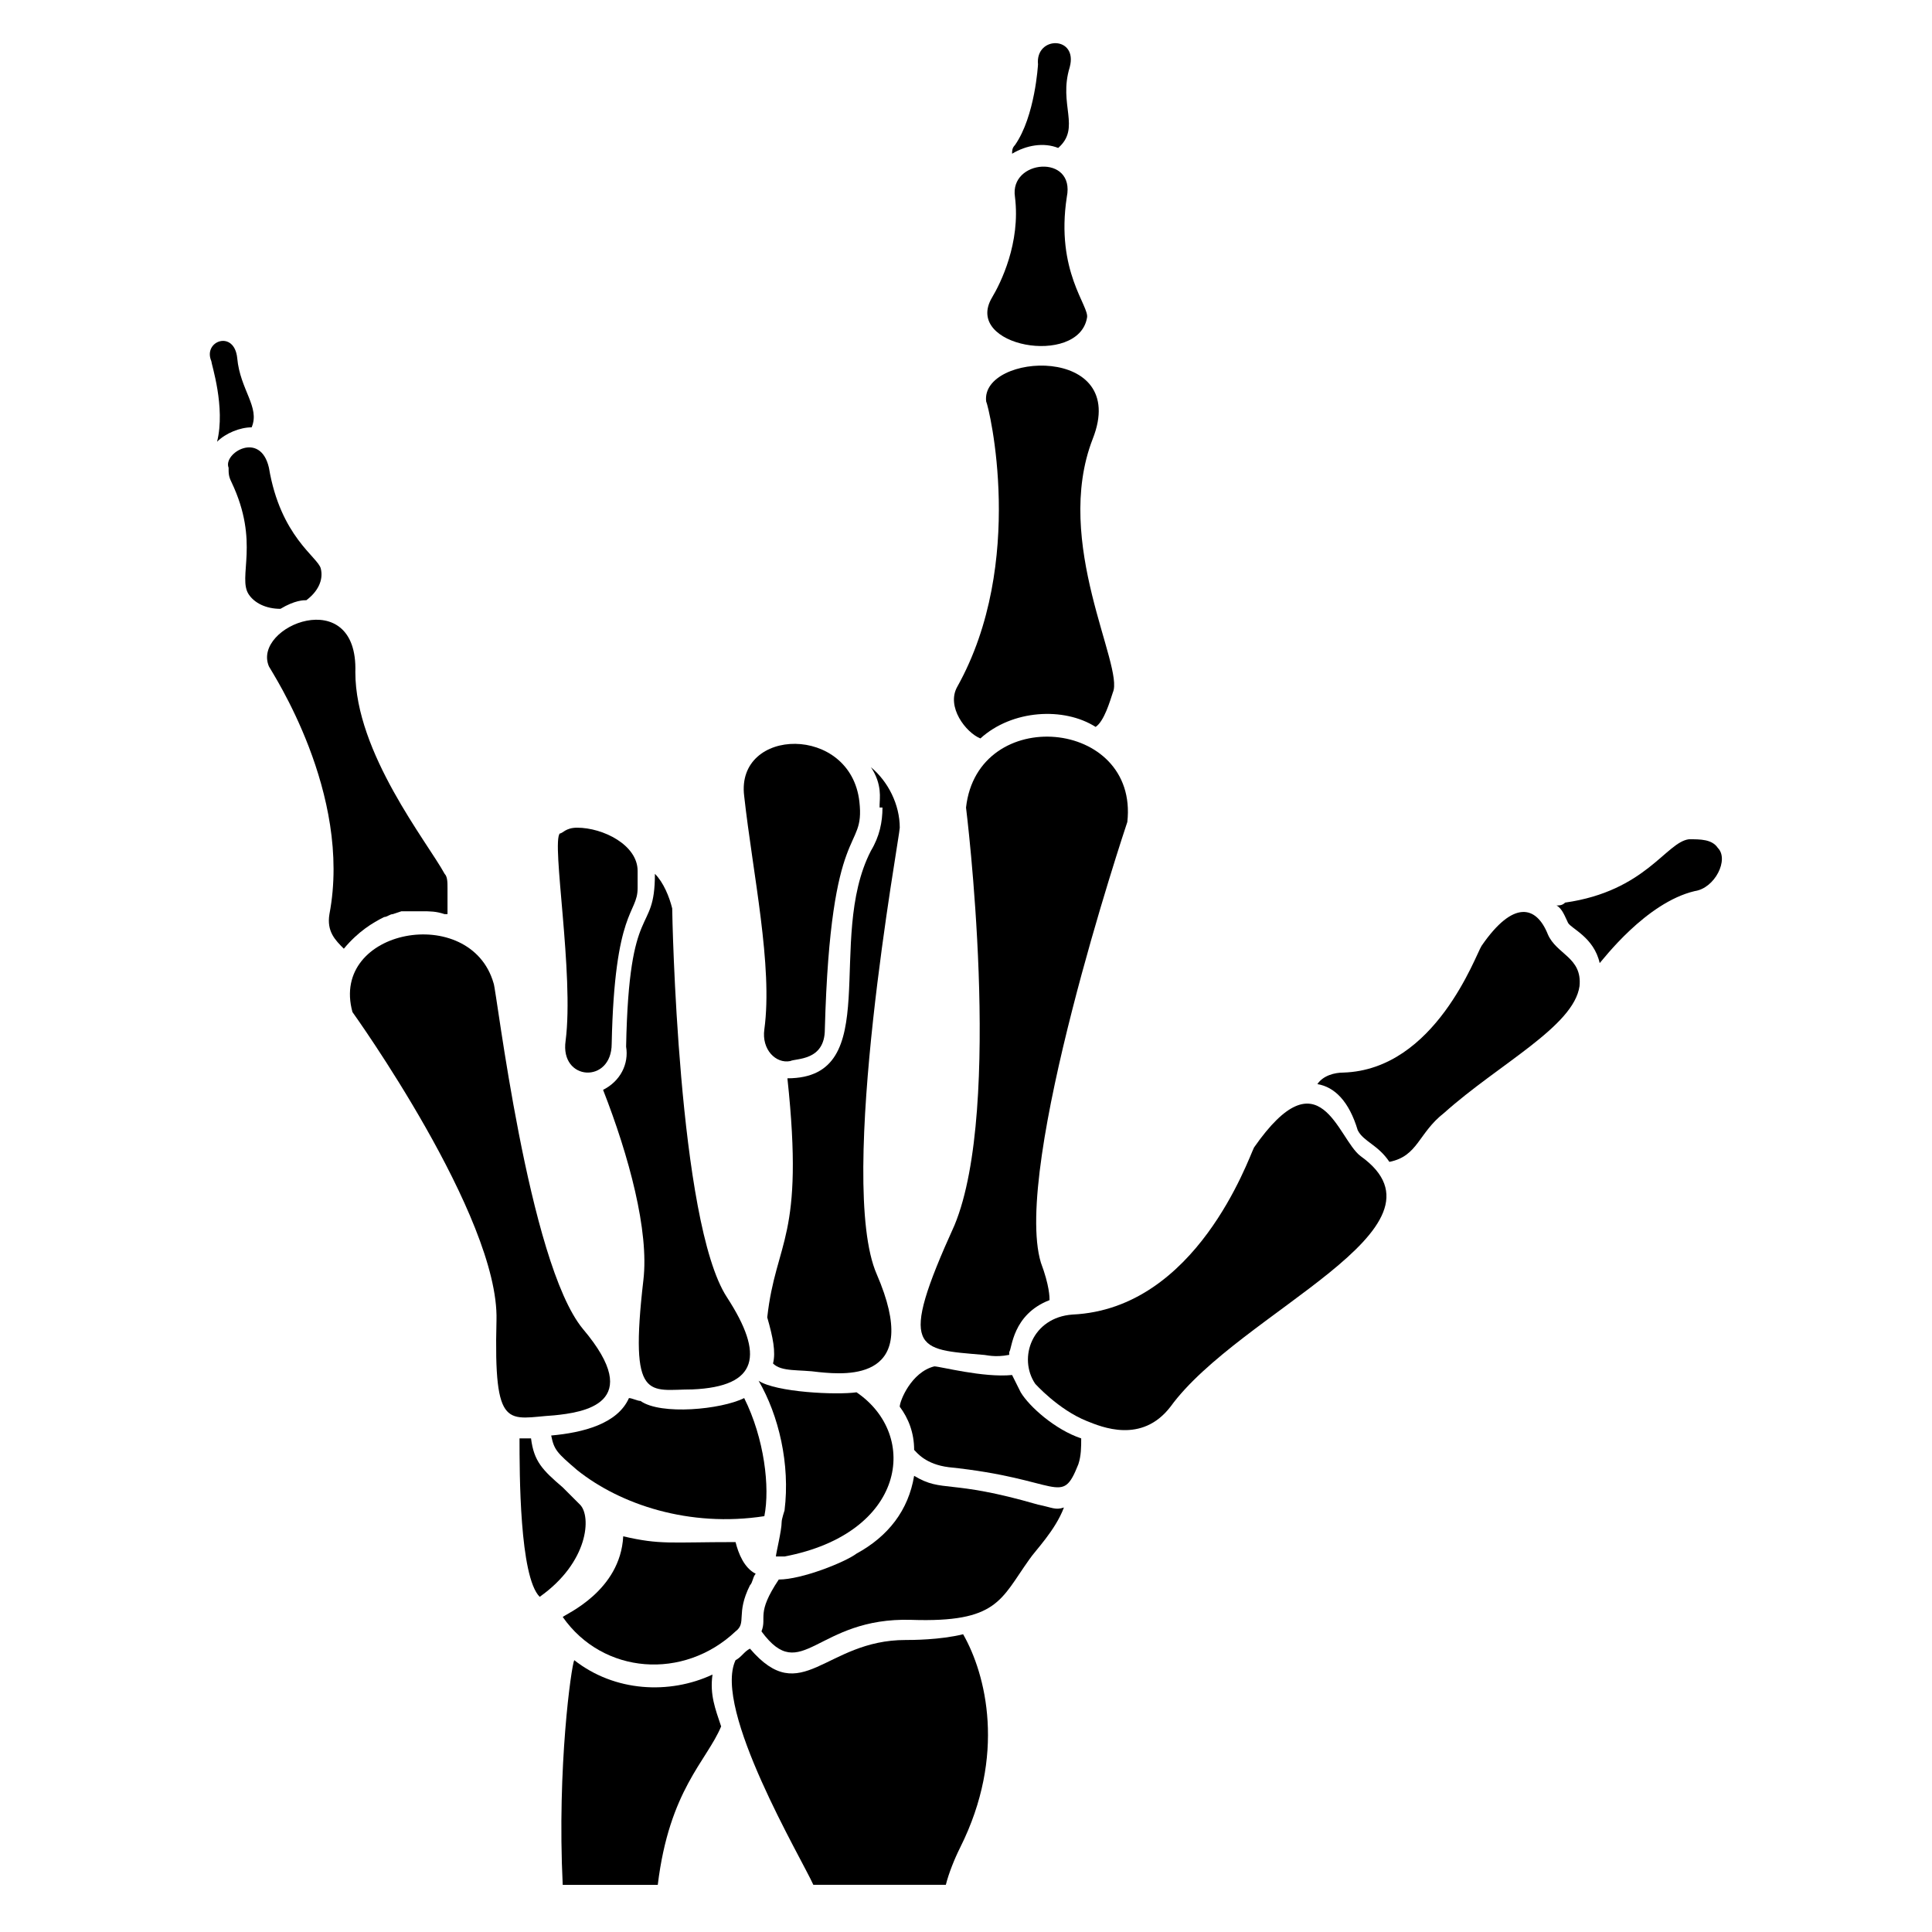<?xml version="1.0" encoding="UTF-8"?>
<!-- Uploaded to: ICON Repo, www.iconrepo.com, Generator: ICON Repo Mixer Tools -->
<svg fill="#000000" width="800px" height="800px" version="1.1" viewBox="144 144 512 512" xmlns="http://www.w3.org/2000/svg">
 <g>
  <path d="m432.06 520.61c-7.633-3.055-13.742-9.922-13.742-9.922-4.582-6.871-0.762-17.559 9.922-18.32 32.824-1.527 46.562-41.223 48.09-44.273 17.559-25.191 22.137-2.289 28.242 2.289 26.719 19.082-32.062 41.223-50.383 66.41-7.625 9.922-18.312 5.34-22.129 3.816z"/>
  <path d="m591.6 366.41c3.055 0 6.106 0 7.633 2.289 3.055 3.055-0.762 10.688-6.106 11.449-12.977 3.055-24.426 18.32-25.191 19.082-1.527-6.871-7.633-9.16-8.398-10.688-0.762-1.527-1.527-3.816-3.055-4.582 0.762 0 1.527 0 2.289-0.762 21.379-3.047 26.723-16.023 32.828-16.789z"/>
  <path d="m493.12 431.3c1.527-2.289 4.582-3.055 6.871-3.055 24.426-0.762 35.113-31.297 36.641-33.586 8.398-12.215 14.504-10.688 17.559-3.055 2.289 5.344 9.16 6.106 8.398 13.742-1.527 10.688-21.375 20.609-35.879 33.586-6.871 5.344-6.871 11.449-14.504 12.977-3.055-4.582-6.871-5.344-8.398-8.398-2.289-7.633-6.106-11.449-10.688-12.211z"/>
  <path d="m309.16 551.14c9.922 2.289 12.215 1.527 29.77 1.527 0.762 3.055 2.289 6.871 5.344 8.398-0.762 0.762-0.762 2.289-1.527 3.055-3.816 7.633-0.762 9.922-3.816 12.215-13.742 12.977-35.113 11.449-45.801-3.816 0.766-0.77 15.27-6.875 16.031-21.379z"/>
  <path d="m284.73 525.19c0.762 6.106 3.055 8.398 8.398 12.977l4.582 4.582c3.055 3.055 2.289 15.266-10.688 24.426-5.344-5.344-5.344-32.824-5.344-41.984h3.051z"/>
  <path d="m382.44 516.79c2.289 3.055 3.816 6.871 3.816 11.449 0.762 0.762 3.055 3.816 9.16 4.582 29.77 3.055 29.77 10.688 34.352-0.762 0.762-2.289 0.762-4.582 0.762-6.871-6.871-2.289-13.742-8.398-16.031-12.215-0.762-1.527-1.527-3.055-2.289-4.582-7.633 0.762-19.082-2.289-20.609-2.289-3.055 0.762-5.344 3.055-6.871 5.344-1.527 2.293-2.289 4.582-2.289 5.344z"/>
  <path d="m350.38 562.59c6.106 0 17.559-4.582 20.609-6.871 8.398-4.582 13.742-11.449 15.266-20.609 7.633 4.582 9.16 0.762 32.824 7.633 3.816 0.762 4.582 1.527 6.871 0.762-2.289 6.106-7.633 11.449-9.16 13.742-7.633 10.688-8.398 16.793-31.297 16.031-25.191-0.762-29.008 17.559-39.695 3.055 1.527-3.816-1.527-4.582 4.582-13.742z"/>
  <path d="m345.04 509.92c0.762 0 0.762 0 0 0 4.582 3.055 20.609 3.816 25.953 3.055 16.793 11.449 12.977 37.402-19.082 43.512h-2.289c0-0.762 1.527-6.871 1.527-9.16 0-0.762 0.762-3.055 0.762-3.055 1.523-12.215-1.527-25.191-6.871-34.352z"/>
  <path d="m348.86 505.34c2.289 2.289 6.871 1.527 12.215 2.289 7.633 0.762 27.48 2.289 15.266-25.953-10.688-24.426 6.106-116.03 6.106-118.32 0-6.106-3.055-12.215-7.633-16.031 3.055 4.582 2.289 8.398 2.289 9.922v0.762h0.762c0 3.816-0.762 7.633-3.055 11.449-12.215 23.664 3.816 60.305-22.137 60.305 4.582 42.746-3.055 42.746-5.344 63.359 1.531 5.348 2.293 9.168 1.531 12.219z"/>
  <path d="m303.82 432.82c6.871 17.559 12.215 37.402 10.688 50.383-3.816 32.824 1.527 29.008 12.977 29.008 17.559-0.762 19.082-9.16 9.16-24.426-12.977-19.848-14.504-101.52-14.504-103.05-0.762-3.055-2.289-6.871-4.582-9.16 0 16.793-6.871 6.106-7.633 45.801 0.766 4.574-1.523 9.152-6.106 11.445z"/>
  <path d="m346.56 545.8c-19.848 3.055-38.168-3.055-49.617-12.215-5.344-4.582-6.106-5.344-6.871-9.16 8.398-0.762 17.559-3.055 20.609-9.922 0.762 0 2.289 0.762 3.055 0.762 5.344 3.816 21.375 2.289 27.48-0.762 5.344 10.688 6.871 23.664 5.344 31.297z"/>
  <path d="m274.81 404.58c0.762 1.527 9.16 74.043 23.664 91.602 16.793 19.848 0 22.137-7.633 22.902-12.215 0.762-16.031 4.582-15.266-25.191 0.762-27.48-38.168-81.68-38.168-81.68-6.109-22.137 31.297-29.008 37.402-7.633z"/>
  <path d="m404.58 503.05c0.762 0 3.055 0.762 6.871 0v-0.762c0.762-0.762 0.762-9.922 10.688-13.742 0-0.762 0-3.816-2.289-9.922-7.633-25.191 22.137-114.5 22.902-116.79 3.055-27.48-39.695-31.297-42.746-3.816 0 0 9.922 79.387-3.055 110.68-15.27 33.59-9.926 32.824 7.629 34.352z"/>
  <path d="m434.35 336.64c-8.398-5.344-22.137-4.582-30.535 3.055-3.816-1.527-9.16-8.398-6.106-13.742 18.32-32.824 8.398-74.043 7.633-75.57-1.527-12.977 38.168-15.266 28.242 9.922-10.688 27.48 8.398 60.305 5.344 67.176-0.762 2.289-2.285 7.633-4.578 9.16z"/>
  <path d="m406.87 222.9c2.289-3.816 7.633-14.504 6.106-26.719-1.527-9.922 16.031-11.449 13.742 0-3.055 19.848 6.106 29.008 5.344 32.062-2.289 12.977-32.824 7.633-25.191-5.344z"/>
  <path d="m424.43 183.21c-3.816-1.527-8.398-0.762-12.215 1.527 0-0.762 0-1.527 0.762-2.289 5.344-7.633 6.106-21.375 6.106-21.375-0.762-7.633 10.688-7.633 8.398 0.762-3.051 9.926 3.055 16.031-3.051 21.375z"/>
  <path d="m338.93 583.96c1.527-0.762 2.289-2.289 3.816-3.055 13.742 16.031 19.848-2.289 41.223-2.289 1.527 0 9.16 0 15.266-1.527 6.106 10.688 11.449 32.062-0.762 56.488-1.527 3.055-3.055 6.871-3.816 9.922h-35.113c-3.055-6.867-26.719-46.562-20.613-59.539z"/>
  <path d="m296.18 583.96c10.688 8.398 25.191 9.16 36.641 3.816-0.762 5.344 0.762 9.16 2.289 13.742-3.816 9.16-13.742 16.793-16.793 41.984h-25.191c-1.527-31.297 2.289-58.016 3.055-59.543z"/>
  <path d="m215.27 320.61c0.762 1.527 22.137 33.586 16.031 65.648-0.762 4.582 1.527 6.871 3.816 9.16 3.816-4.582 7.633-6.871 10.688-8.398 0.762 0 1.527-0.762 2.289-0.762l2.289-0.762h2.289 3.055c2.289 0 3.816 0 6.106 0.762h0.762v-0.762-6.106c0-1.527 0-3.055-0.762-3.816-4.582-8.398-23.664-32.062-23.664-53.434 0.766-23.668-27.48-12.219-22.898-1.531z"/>
  <path d="m229.01 294.66c0.762 3.055-0.762 6.106-3.816 8.398-0.762 0-3.055 0-6.871 2.289-3.816 0-6.871-1.527-8.398-3.816-3.055-4.582 3.055-13.742-4.582-29.77-0.762-1.527-0.762-2.289-0.762-3.816-1.527-3.816 8.398-9.922 10.688 0 3.055 18.316 12.98 23.66 13.742 26.715z"/>
  <path d="m206.87 238.93c0.762 8.398 6.106 12.977 3.816 18.32-3.055 0-6.871 1.527-9.16 3.816 2.289-9.16-1.527-20.609-1.527-21.375-2.289-5.344 6.109-8.398 6.871-0.762z"/>
  <path d="m293.89 419.84c-1.527 10.688 12.215 11.449 12.215 0.762 0.762-35.879 6.871-34.352 6.871-41.223v-4.582c0-6.871-9.16-11.449-16.031-11.449-3.055 0-3.816 1.527-4.582 1.527-2.289 2.297 3.816 37.41 1.527 54.965z"/>
  <path d="m371.75 356.49c1.527 13.742-7.633 3.816-9.16 60.305 0 8.398-7.633 7.633-9.16 8.398-3.816 0.762-7.633-3.055-6.871-8.398 2.289-16.793-3.055-41.223-5.344-61.832-2.289-18.32 28.246-19.082 30.535 1.527z"/>
 </g>
</svg>